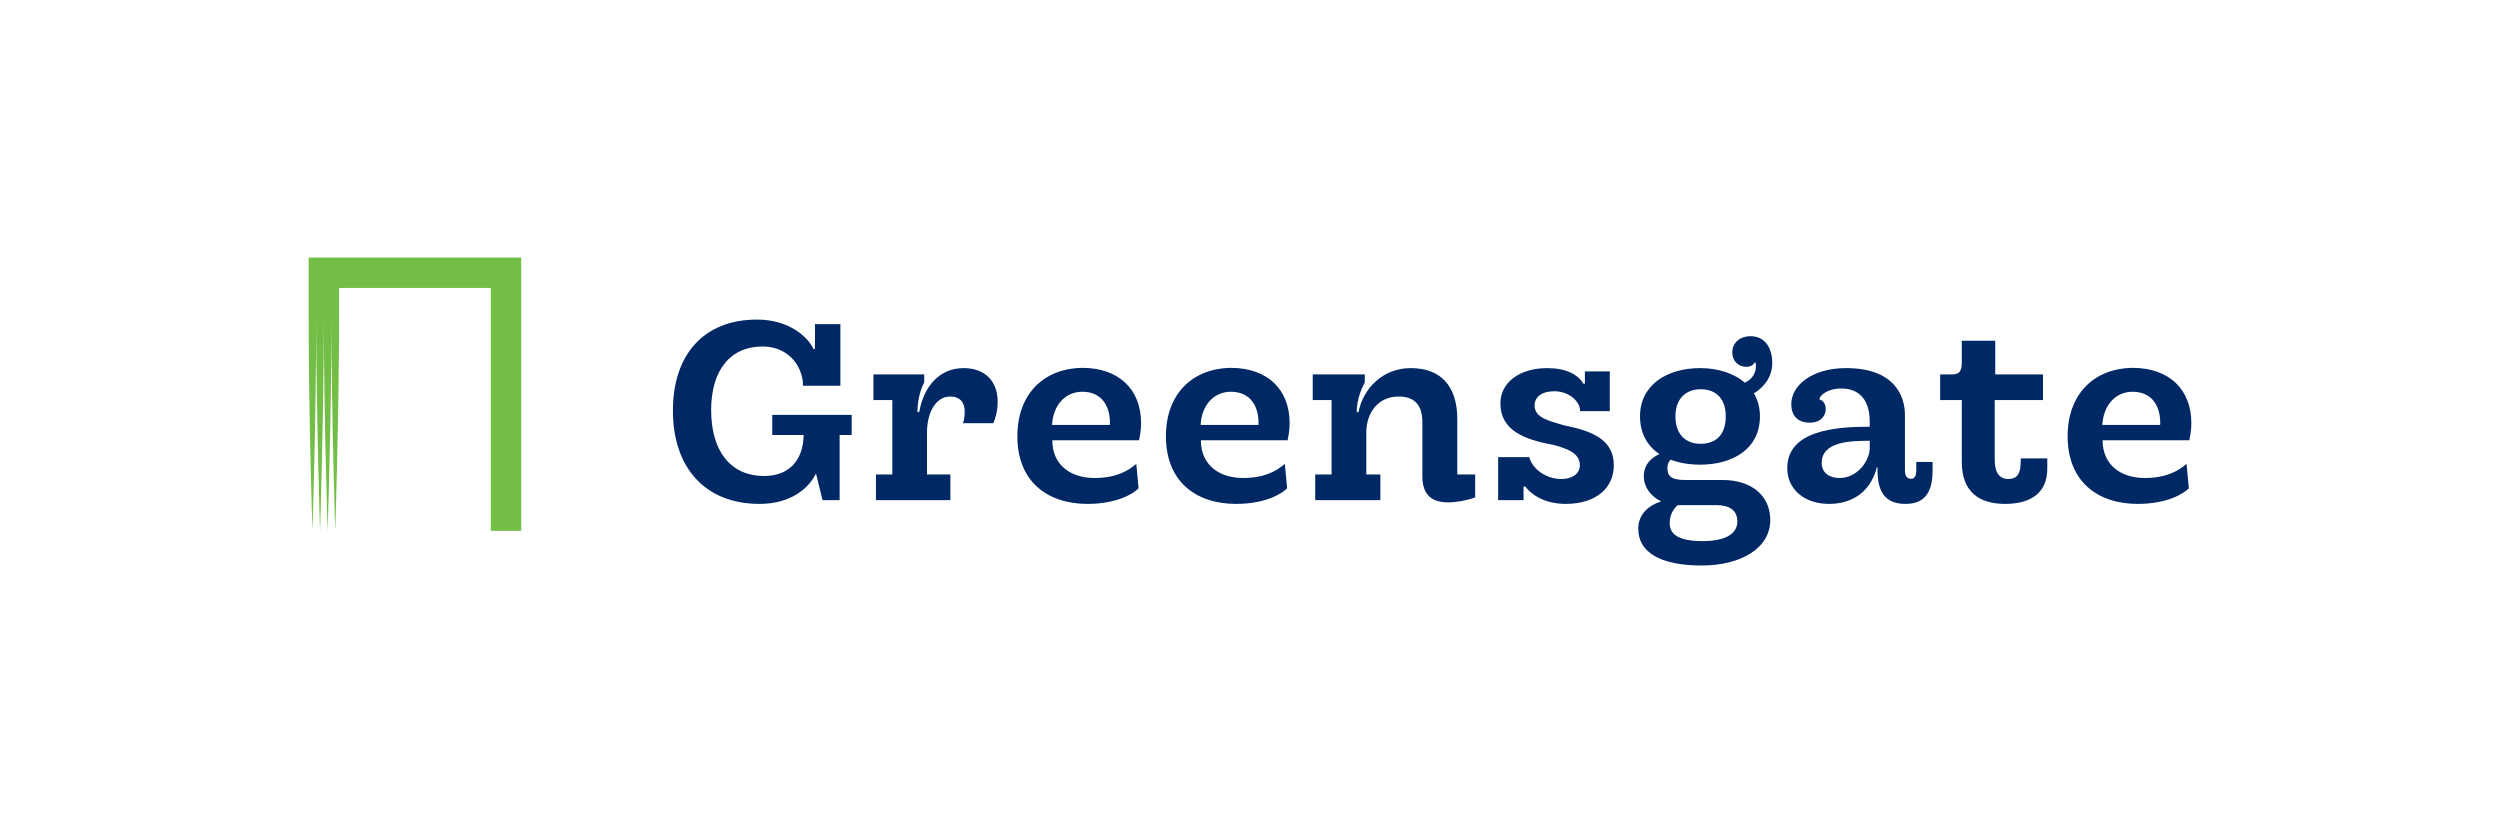<?xml version="1.0" encoding="UTF-8" standalone="no"?><!DOCTYPE svg PUBLIC "-//W3C//DTD SVG 1.1//EN" "http://www.w3.org/Graphics/SVG/1.1/DTD/svg11.dtd"><svg width="100%" height="100%" viewBox="0 0 243 80" version="1.1" xmlns="http://www.w3.org/2000/svg" xmlns:xlink="http://www.w3.org/1999/xlink" xml:space="preserve" style="fill-rule:evenodd;clip-rule:evenodd;stroke-linejoin:round;stroke-miterlimit:1.414;"><g id="Vrstva-1"><g><clipPath id="_clip1"><rect x="30" y="25.034" width="183" height="29.932"/></clipPath><g clip-path="url(#_clip1)"><path d="M30,25.034l0,2.956l0,0l0,2.947c0,9.482 0.37,20.664 0.37,20.664c0,0 0.369,-11.215 0.369,-20.664c0,9.482 0.37,20.664 0.37,20.664c0,0 0.37,-11.215 0.37,-20.664c0,9.482 0.369,20.664 0.369,20.664c0,0 0.369,-11.215 0.369,-20.664c0,9.482 0.37,20.664 0.37,20.664c0,0 0.37,-11.215 0.37,-20.664l0,-2.947l14.75,0l0,23.61l2.956,0l0,-23.61l0,-2.956l-20.663,0Z" style="fill:#73be46;fill-rule:nonzero;"/><path d="M81.685,37.492l-3.641,0l0,-0.367c-0.27,-2.151 -1.907,-3.446 -3.911,-3.446c-3.202,0 -5.01,2.37 -5.01,6.183c0,3.886 1.808,6.404 5.156,6.404c2.395,0 3.789,-1.491 3.837,-3.984l-3.055,0l0,-1.956l7.723,0l0,1.956l-1.172,0l0,6.33l-1.662,0l-0.636,-2.591c-0.733,1.515 -2.542,2.958 -5.474,2.958c-5.378,0 -8.432,-3.593 -8.432,-9.068c0,-5.402 2.957,-8.848 8.187,-8.848c3.153,0 4.962,1.736 5.475,2.86l0.146,0l0,-2.42l2.469,0l0,5.989Z" style="fill:#002864;fill-rule:nonzero;"/><path d="M96.973,39.031c0,1.149 -0.318,1.809 -0.416,2.102l-2.957,0c0.073,-0.195 0.171,-0.562 0.171,-1.124c0,-0.856 -0.415,-1.466 -1.417,-1.466c-1.394,0 -2.249,1.564 -2.249,3.47l0,4.106l2.273,0l0,2.493l-7.235,0l0,-2.493l1.589,0l0,-7.235l-1.832,0l0,-2.493l4.936,0l0,0.783c-0.342,0.635 -0.66,1.662 -0.66,2.884l0.171,0c0.44,-2.469 1.931,-4.278 4.326,-4.278c2.029,0 3.3,1.247 3.3,3.251" style="fill:#002864;fill-rule:nonzero;"/><path d="M102.262,41.304l5.621,0c0.074,-1.638 -0.66,-3.226 -2.688,-3.226c-1.638,0 -2.836,1.296 -2.933,3.226m8.652,-0.17c0,0.756 -0.147,1.368 -0.196,1.661l-8.432,0c0,2.371 1.735,3.666 4.107,3.666c2.149,0 3.299,-0.733 4.057,-1.369l0.219,2.371c-0.415,0.44 -1.979,1.516 -4.961,1.516c-3.911,0 -6.819,-2.175 -6.819,-6.575c0,-4.082 2.542,-6.623 6.379,-6.648c3.446,0.025 5.646,2.054 5.646,5.378" style="fill:#002864;fill-rule:nonzero;"/><path d="M116.701,41.304l5.622,0c0.073,-1.638 -0.66,-3.226 -2.689,-3.226c-1.637,0 -2.835,1.296 -2.933,3.226m8.652,-0.17c0,0.756 -0.146,1.368 -0.195,1.661l-8.432,0c0,2.371 1.736,3.666 4.106,3.666c2.151,0 3.3,-0.733 4.057,-1.369l0.219,2.371c-0.415,0.44 -1.979,1.516 -4.961,1.516c-3.91,0 -6.819,-2.175 -6.819,-6.575c0,-4.082 2.542,-6.623 6.379,-6.648c3.447,0.025 5.646,2.054 5.646,5.378" style="fill:#002864;fill-rule:nonzero;"/><path d="M143.386,46.119l0,2.224c-0.758,0.294 -1.809,0.488 -2.615,0.488c-1.858,0 -2.518,-0.977 -2.518,-2.565l0,-5.231c0,-1.638 -0.734,-2.493 -2.298,-2.493c-2.003,0 -3.152,1.565 -3.152,3.52l0,4.057l1.369,0l0,2.493l-6.331,0l0,-2.493l1.588,0l0,-7.235l-1.832,0l0,-2.493l5.059,0l0,0.783c-0.318,0.586 -0.782,1.662 -0.782,2.884l0.171,0c0.464,-2.322 2.37,-4.277 5.084,-4.277c2.933,0 4.521,1.759 4.521,4.961l0,5.377l1.736,0Z" style="fill:#002864;fill-rule:nonzero;"/><path d="M156.471,36.098l0,3.862l-2.883,0c0,-0.978 -1.125,-1.931 -2.494,-1.931c-1.246,0 -1.931,0.562 -1.931,1.393c0,1.149 1.296,1.467 2.811,1.906c2.64,0.538 4.888,1.32 4.888,3.886c0,2.225 -1.735,3.764 -4.668,3.764c-1.711,0 -3.128,-0.635 -3.934,-1.686l-0.172,0l0,1.32l-2.469,0l0,-4.179l3.031,0c0.269,1.124 1.613,2.126 3.104,2.126c0.978,0 1.809,-0.44 1.809,-1.345c0,-1.124 -1.125,-1.588 -2.591,-1.979c-2.884,-0.513 -5.133,-1.442 -5.133,-4.033c0,-1.979 1.809,-3.421 4.546,-3.421c1.785,0 2.982,0.587 3.52,1.515l0.147,0l0,-1.198l2.419,0Z" style="fill:#002864;fill-rule:nonzero;"/><path d="M162.855,40.473c0,1.955 1.198,2.665 2.444,2.665c1.32,0 2.444,-0.71 2.444,-2.665c0,-1.906 -1.124,-2.64 -2.444,-2.64c-1.246,0 -2.444,0.734 -2.444,2.64m6.013,10.217c0,-1.125 -0.807,-1.589 -2.004,-1.589l-3.789,0c-0.464,0.391 -0.782,1.002 -0.782,1.76c0,1.05 0.831,1.735 3.177,1.735c2.249,0 3.398,-0.709 3.398,-1.906m3.201,-0.147c0,2.81 -2.957,4.423 -6.647,4.423c-4.18,0 -6.184,-1.368 -6.184,-3.568c0,-1.417 1.003,-2.273 2.224,-2.664c-1.026,-0.489 -1.686,-1.417 -1.686,-2.444c0,-1.344 1.026,-1.931 1.515,-2.151c-1.149,-0.782 -1.882,-2.004 -1.882,-3.666c0,-3.055 2.615,-4.693 5.842,-4.693c1.71,0 3.275,0.489 4.35,1.418c0.611,-0.293 1.075,-0.831 1.075,-1.588c0,-0.147 0,-0.294 -0.048,-0.367l-0.098,0c-0.025,0.122 -0.294,0.415 -0.782,0.415c-0.636,0 -1.369,-0.439 -1.369,-1.417c0,-0.954 0.782,-1.564 1.76,-1.564c1.515,0 2.126,1.27 2.126,2.615c0,1.466 -0.953,2.444 -1.784,2.932c0.366,0.636 0.586,1.369 0.586,2.249c0,3.177 -2.664,4.693 -5.816,4.693c-1.052,0 -2.029,-0.171 -2.884,-0.489c-0.147,0.196 -0.294,0.44 -0.294,0.807c0,0.904 0.489,1.172 1.809,1.172l3.568,0c2.738,0 4.619,1.467 4.619,3.887" style="fill:#002864;fill-rule:nonzero;"/><path d="M181.738,43.577l0,-0.733c-1.881,0 -4.668,0.073 -4.668,2.151c0,1.002 0.782,1.466 1.735,1.466c1.784,0 2.933,-1.735 2.933,-2.884m6.11,1.32l0,0.831c0,2.517 -1.1,3.25 -2.639,3.25c-1.809,0 -2.689,-0.977 -2.713,-3.177l0,-0.366l-0.073,0c-0.465,1.857 -1.883,3.543 -4.644,3.543c-2.395,0 -4.057,-1.417 -4.057,-3.47c0,-3.641 4.595,-4.033 8.016,-4.033l0,-0.439c0,-2.176 -1.002,-3.276 -2.786,-3.276c-1.247,0 -2.102,0.635 -2.102,1.076c0.098,0 0.611,0.195 0.611,0.928c0,0.66 -0.488,1.32 -1.564,1.32c-0.978,0 -1.784,-0.512 -1.784,-1.809c0,-1.808 2.004,-3.495 5.328,-3.495c4.595,0 5.719,2.591 5.719,4.571l0,5.303c0,0.612 0.196,0.88 0.586,0.88c0.342,0 0.514,-0.244 0.514,-0.806l0,-0.831l1.588,0Z" style="fill:#002864;fill-rule:nonzero;"/><path d="M193.936,36.391l4.644,0l0,2.493l-4.693,0l0,5.842c0,1.149 0.416,1.833 1.32,1.833c0.905,0 1.198,-0.611 1.198,-1.54l0.024,-0.464l2.567,0l0,1.002c0,2.346 -1.589,3.422 -4.106,3.422c-2.591,0 -4.204,-1.247 -4.204,-4.058l0,-6.037l-2.102,0l0,-2.493l1.198,0c0.684,0 0.904,-0.341 0.904,-1.172l0,-2.102l3.25,0l0,3.274Z" style="fill:#002864;fill-rule:nonzero;"/><path d="M204.348,41.304l5.621,0c0.074,-1.638 -0.66,-3.226 -2.688,-3.226c-1.638,0 -2.836,1.296 -2.933,3.226m8.652,-0.17c0,0.756 -0.147,1.368 -0.195,1.661l-8.432,0c0,2.371 1.735,3.666 4.106,3.666c2.15,0 3.299,-0.733 4.057,-1.369l0.219,2.371c-0.415,0.44 -1.979,1.516 -4.961,1.516c-3.91,0 -6.819,-2.175 -6.819,-6.575c0,-4.082 2.542,-6.623 6.379,-6.648c3.447,0.025 5.646,2.054 5.646,5.378" style="fill:#002864;fill-rule:nonzero;"/></g></g></g></svg>